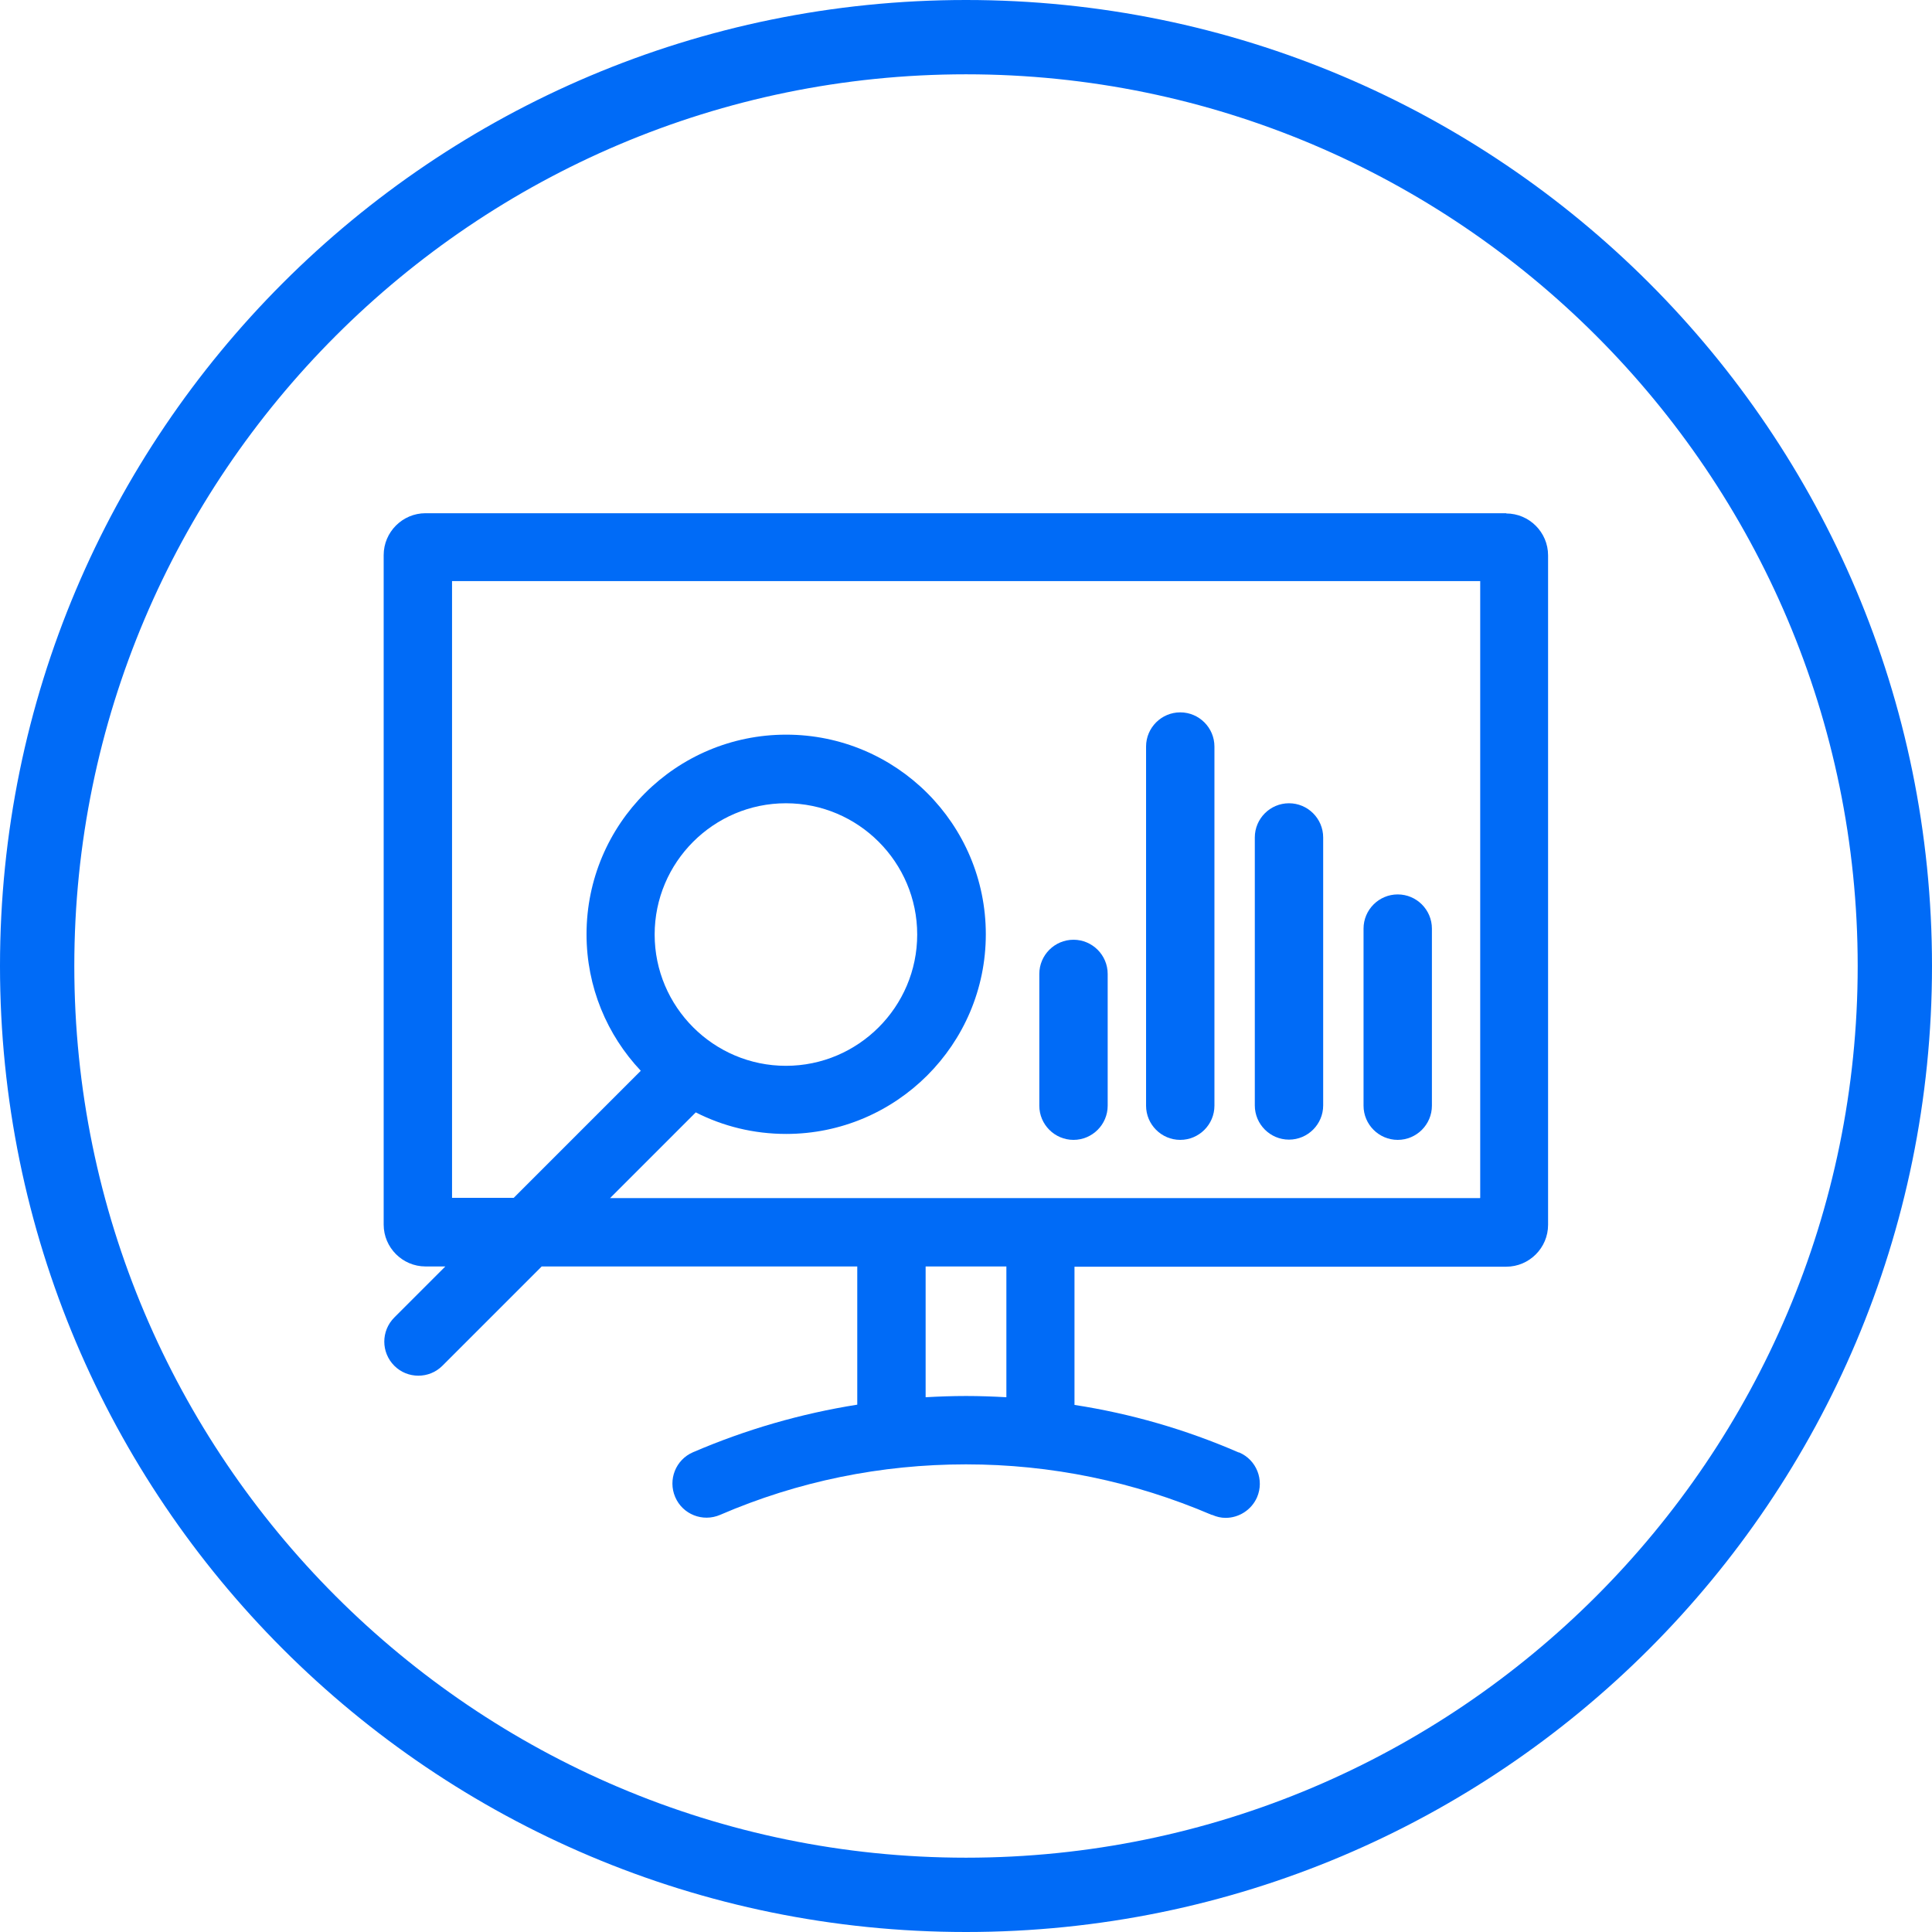 <?xml version="1.0" encoding="UTF-8"?>
<svg id="Warstwa_1" data-name="Warstwa 1" xmlns="http://www.w3.org/2000/svg" viewBox="0 0 78 78">
  <defs>
    <style>
      .cls-1 {
        fill: #006bf7;
      }
    </style>
  </defs>
  <path class="cls-1" d="m39,3c19.85,0,36,16.15,36,36s-16.15,36-36,36S3,58.85,3,39,19.15,3,39,3m0-3C17.46,0,0,17.46,0,39s17.46,39,39,39,39-17.46,39-39S60.54,0,39,0h0Z"/>
  <g>
    <path class="cls-1" d="m60.82,20.72H17.18c-.93,0-1.69.76-1.69,1.69v27.03c0,.93.76,1.69,1.69,1.69h.8l-2.06,2.06c-.54.54-.54,1.41,0,1.95.27.27.62.4.97.4s.7-.13.97-.4l4.01-4.01h12.74v5.58c-2.27.36-4.49,1-6.63,1.92-.7.3-1.02,1.11-.72,1.81.3.7,1.11,1.02,1.81.72,3.15-1.36,6.5-2.04,9.93-2.04h0c3.43,0,6.77.69,9.92,2.04h.02c.18.08.36.12.54.12.53,0,1.04-.31,1.27-.83.3-.7-.02-1.51-.72-1.81h-.02c-2.14-.93-4.36-1.57-6.63-1.92v-5.58h17.43c.93,0,1.69-.76,1.69-1.69v-27.03c0-.93-.76-1.69-1.69-1.69Zm-20.19,35.69h0c-.54-.03-1.08-.05-1.62-.05h-.01c-.55,0-1.09.02-1.63.05v-5.28h3.26v5.28h0Zm19.12-8.04H24.63l3.46-3.46c1.1.56,2.34.87,3.65.87,4.44,0,8.06-3.61,8.06-8.06s-3.61-8.06-8.06-8.06-8.06,3.61-8.06,8.06c0,2.13.83,4.07,2.19,5.51l-5.13,5.13h-2.49v-24.9h41.51v24.9h0Zm-33.32-10.64c0-2.92,2.38-5.3,5.3-5.3s5.3,2.38,5.3,5.3-2.38,5.3-5.3,5.3-5.3-2.38-5.3-5.3Z"/>
    <path class="cls-1" d="m43.34,37.94c-.76,0-1.38.62-1.38,1.38v5.32c0,.76.62,1.38,1.38,1.38s1.38-.62,1.38-1.38v-5.32c0-.76-.62-1.38-1.38-1.38Z"/>
    <path class="cls-1" d="m47.65,28.76c-.76,0-1.38.62-1.38,1.38v14.5c0,.76.62,1.38,1.38,1.38s1.38-.62,1.38-1.38v-14.5c0-.76-.62-1.38-1.38-1.38Z"/>
    <path class="cls-1" d="m52.04,32.43c-.76,0-1.38.62-1.38,1.38v10.82c0,.76.62,1.38,1.38,1.38s1.38-.62,1.38-1.38v-10.82c0-.76-.62-1.38-1.38-1.38Z"/>
    <path class="cls-1" d="m56.43,36.11c-.76,0-1.38.62-1.38,1.38v7.15c0,.76.62,1.38,1.38,1.38s1.38-.62,1.38-1.38v-7.15c0-.76-.62-1.38-1.38-1.38Z"/>
  </g>
</svg>